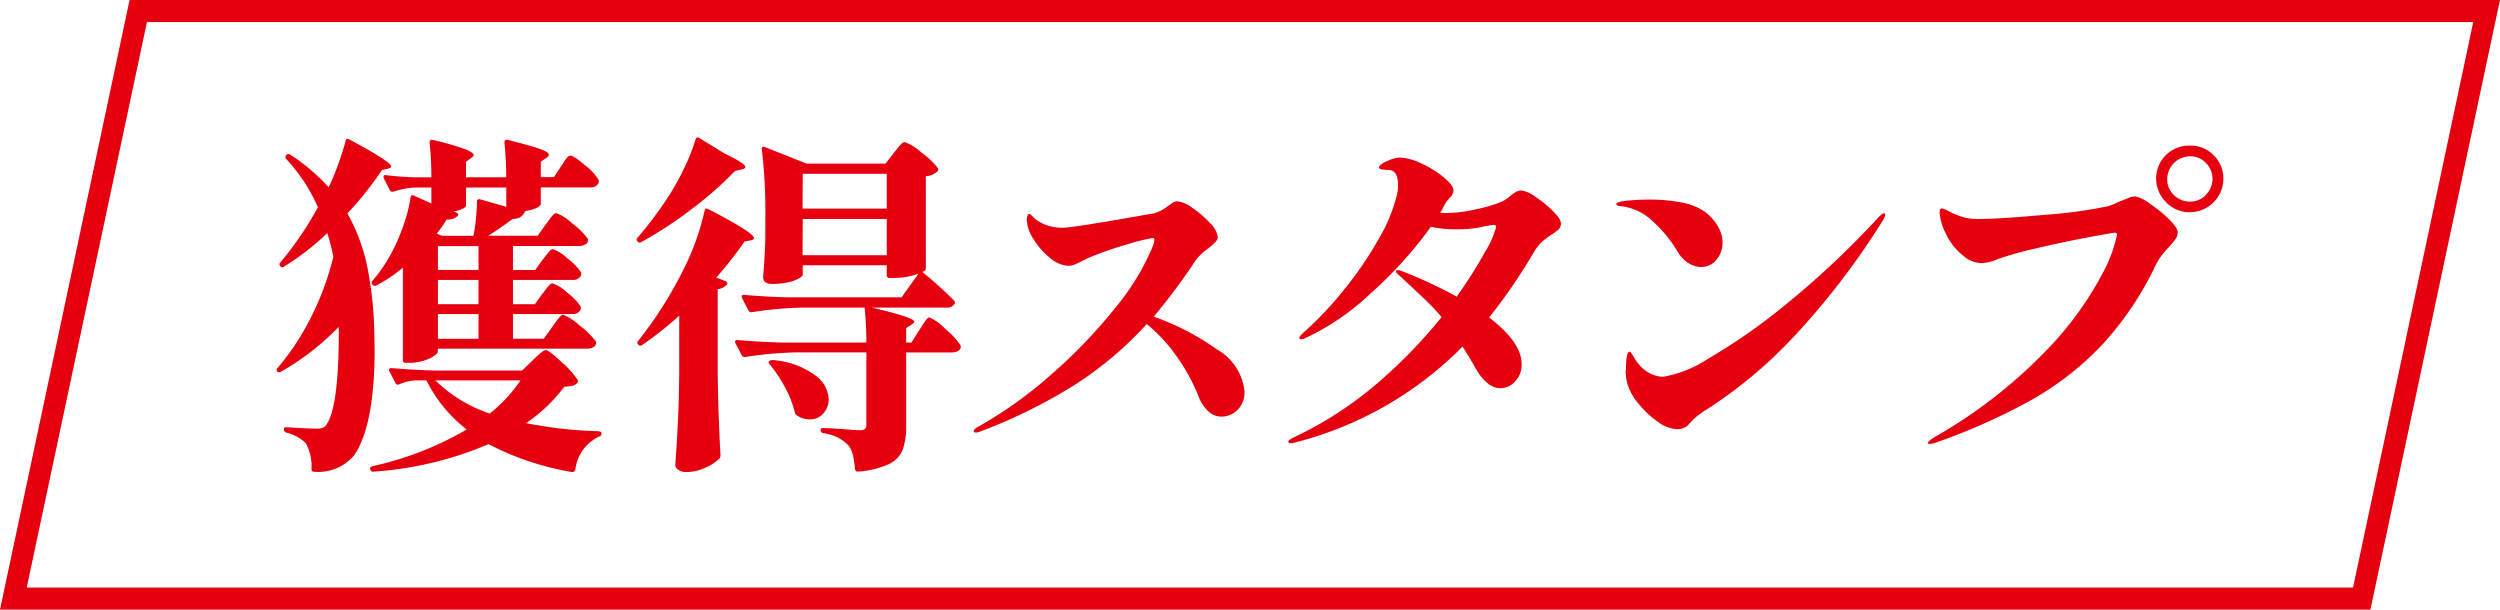 <svg xmlns="http://www.w3.org/2000/svg" width="113.333" height="27.635"><defs><clipPath id="a"><path data-name="長方形 1778" fill="none" d="M0 0h113.333v27.635H0z"/></clipPath></defs><path data-name="パス 21422" d="M6.662 1H112.12l-5.449 25.635H1.212zm-.788-1L0 27.635h107.459L113.332 0z" fill="#e6000f"/><g data-name="グループ 2383"><g data-name="グループ 2382" clip-path="url(#a)" fill="#e6000f"><path data-name="パス 21423" d="M15.351 14.823a11.655 11.655 0 01-2.624 2.033.128.128 0 01-.16-.017c-.043-.042-.037-.1.016-.16a11.192 11.192 0 001.552-2.368 12.686 12.686 0 00.976-2.672 10.172 10.172 0 00-.272-1.071 11.808 11.808 0 01-1.968 1.519.107.107 0 01-.16-.015.118.118 0 010-.177 15.053 15.053 0 001.7-2.5 7.69 7.69 0 00-1.456-2.208.138.138 0 01.188-.187A9.014 9.014 0 0114.9 8.488q.224-.465.432-1.04c.139-.385.25-.737.336-1.057.011-.1.069-.117.176-.064q1.887 1.008 1.888 1.216c0 .043-.043.075-.128.1l-.288.064a15.025 15.025 0 01-1.568 1.968 8.3 8.3 0 01.9 2.408 16.893 16.893 0 01.32 2.952l.016.785q0 3.423-.912 4.8a2.135 2.135 0 01-1.824.768.113.113 0 01-.128-.128 2.172 2.172 0 00-.256-1.168 1.9 1.9 0 00-.88-.479.156.156 0 01-.112-.145.085.085 0 01.1-.1l.576.033q.576.031.8.031a.726.726 0 00.3-.048.374.374 0 00.168-.16q.543-.831.544-4.208zm11.792 4.736c.085 0 .128.032.128.1a.125.125 0 01-.1.127 1.894 1.894 0 00-1.088 1.5.145.145 0 01-.16.113 12.729 12.729 0 01-3.776-1.265 16.039 16.039 0 01-5.216 1.248H16.9a.117.117 0 01-.112-.1l-.016-.048c0-.042.037-.075.112-.1a14.745 14.745 0 004.272-1.664 6.484 6.484 0 01-1.824-2.224h-.512a2.148 2.148 0 00-.72.176l-.064.016a.113.113 0 01-.112-.08l-.272-.528a.1.1 0 01-.016-.063c0-.054.037-.08.112-.08q.879.078 1.952.111h3.968l.48-.464c.064-.063.162-.157.3-.28s.232-.184.3-.184c.086 0 .322.182.712.544a3.9 3.9 0 01.728.816c.032.042.022.091-.032.144a.428.428 0 01-.208.112 2.2 2.2 0 01-.368.048 7.284 7.284 0 01-1.728 1.649 19.746 19.746 0 003.3.367m-2.112-4.736c.043-.064.1-.146.176-.248a2.258 2.258 0 01.184-.224.2.2 0 01.136-.071 2.349 2.349 0 01.728.479 3.539 3.539 0 01.744.72.176.176 0 01.016.08.21.21 0 01-.12.184.533.533 0 01-.28.073h-6.777v.143c0 .043-.056.1-.168.184a1.739 1.739 0 01-.464.217 2.177 2.177 0 01-.664.095h-.16a.113.113 0 01-.128-.128v-4.183a6.855 6.855 0 01-1.216.816.143.143 0 01-.16-.047.117.117 0 010-.177 6.828 6.828 0 00.624-.848 8.122 8.122 0 00.7-1.448 7.118 7.118 0 00.4-1.48c.021-.1.074-.123.16-.08l.784.352V8.5h-.688a3.5 3.5 0 00-1.04.193h-.048a.135.135 0 01-.112-.081l-.267-.525-.016-.063c0-.076.043-.1.128-.08.448.052.9.085 1.344.095h.7a15.239 15.239 0 00-.08-1.568c0-.107.048-.149.144-.128a12.667 12.667 0 011.456.416c.267.107.4.2.4.272 0 .032-.038.075-.112.128l-.24.176v.7h1.824a15.239 15.239 0 00-.08-1.568c0-.107.048-.149.144-.128q1.071.273 1.472.416c.266.1.4.182.4.256 0 .043-.037.091-.112.144l-.256.176v.7h.592l.32-.48.152-.232a1.316 1.316 0 01.152-.2.187.187 0 01.128-.064q.144 0 .656.432a2.491 2.491 0 01.624.672.276.276 0 01-.016.16.38.38 0 01-.368.176h-2.24v.752c0 .054-.062.112-.184.176a1.693 1.693 0 01-.536.144h.016a.54.54 0 01-.56.352q-.655.48-1.12.769h2.24l.368-.513c.032-.042.086-.114.16-.216a2.145 2.145 0 01.184-.224.206.206 0 01.136-.072 2.08 2.08 0 01.72.464 3.274 3.274 0 01.7.688.177.177 0 01.016.081.211.211 0 01-.12.183.567.567 0 01-.3.072h-2.981v1.088h1.008l.336-.464c.043-.053.1-.125.168-.215a2.22 2.22 0 01.168-.2.183.183 0 01.128-.064 1.76 1.76 0 01.656.416 2.46 2.46 0 01.624.641.283.283 0 01-.016.159.4.4 0 01-.384.177h-2.688v1.1h.992l.336-.464c.042-.054.1-.125.168-.216a2.155 2.155 0 01.168-.2.184.184 0 01.128-.063 1.743 1.743 0 01.656.415 2.529 2.529 0 01.624.64.289.289 0 01-.016.161.4.4 0 01-.384.175h-2.672v1.12h1.392zm-5.3 2.432a6.355 6.355 0 002.464 1.5 6.865 6.865 0 001.392-1.5zm.944-7.616a.151.151 0 01.08.072.092.092 0 01-.016.088.643.643 0 01-.5.16 5.686 5.686 0 01-.448.64l.24.1h1.424a9.55 9.55 0 00.16-1.553q0-.128.144-.1l1.184.336V8.5h-1.825v.82c0 .042-.051.09-.152.143a1.468 1.468 0 01-.424.128zm-.832 2.608h1.84v-1.079h-1.84zm0 1.552h1.84v-1.1h-1.84zm0 1.568h1.84v-1.12h-1.84z"/><path data-name="パス 21424" d="M33.319 7.751a15.915 15.915 0 01-1.928 1.7 18.329 18.329 0 01-2.328 1.529.118.118 0 01-.16-.033.116.116 0 010-.175 16.852 16.852 0 001.3-1.713 11.572 11.572 0 00.776-1.36 9.1 9.1 0 00.552-1.376c.032-.1.091-.117.176-.064l1.12.688q.96.465.96.624c0 .054-.058.091-.176.112zm.432 3.2a17.834 17.834 0 01-1.28 1.632l.416.16a.149.149 0 01.08.073.093.093 0 01-.016.088.7.7 0 01-.416.208v3.855q.031 2 .128 3.664a.258.258 0 01-.048.16 2.239 2.239 0 01-.632.408 2.029 2.029 0 01-.872.2.611.611 0 01-.36-.1.273.273 0 01-.136-.224q.065-.945.112-1.832t.064-2.328v-2.604a15.487 15.487 0 01-1.68 1.328.125.125 0 01-.176-.016.117.117 0 010-.176 18.16 18.16 0 001.984-3.1 11.454 11.454 0 001.024-2.8c.021-.1.08-.117.176-.064q2.064 1.073 2.064 1.312 0 .064-.144.1zm9.088 3.949a3.489 3.489 0 01.7.744l.016.064a.225.225 0 01-.12.2.577.577 0 01-.3.071h-2.056v3.3a3.226 3.226 0 01-.152 1.1 1.238 1.238 0 01-.624.657 4.022 4.022 0 01-1.4.343h-.032c-.053 0-.091-.038-.112-.112a4.087 4.087 0 00-.1-.656 1.082 1.082 0 00-.208-.432 1.948 1.948 0 00-.44-.328 2.325 2.325 0 00-.68-.216c-.086-.021-.128-.064-.128-.128a.084.084 0 01.1-.1c.128 0 .278.005.448.015l.5.032q.48.048.736.048a.344.344 0 00.224-.055.263.263 0 00.064-.2v-3.272h-3.2a17.2 17.2 0 00-2.288.208h-.048a.135.135 0 01-.112-.08l-.288-.544a.088.088 0 01-.016-.064c0-.053.043-.08.128-.08q.864.081 1.936.113h3.888a15.09 15.09 0 00-.08-1.584h-2.82a17.043 17.043 0 00-2.288.208h-.048a.139.139 0 01-.112-.08l-.288-.561a.091.091 0 01-.016-.064c0-.053.037-.08.112-.08q.88.081 1.952.112h5.184l.768-1.072a3.166 3.166 0 01-1.12.192h-.192a.113.113 0 01-.128-.128v-.447h-3.808v.431c0 .043-.059.1-.176.168a1.722 1.722 0 01-.5.176 3.286 3.286 0 01-.72.072c-.267 0-.4-.106-.4-.32q.064-.687.1-1.744v-1.04a22.951 22.951 0 00-.16-2.991v-.033c0-.085.043-.112.128-.08l1.9.752h3.584l.368-.48c.053-.064.109-.133.168-.208a2.219 2.219 0 01.176-.2.239.239 0 01.152-.088 2.258 2.258 0 01.752.471 3.394 3.394 0 01.752.712.11.11 0 01-.016.144.837.837 0 01-.528.224v4.21c0 .033-.053.075-.16.128a17.864 17.864 0 011.424 1.281c.064.063.074.122.032.175a.394.394 0 01-.368.161h-3.372q1.92.447 1.92.639c0 .032-.037.075-.112.128l-.256.16v.657h.24l.352-.561c.043-.063.1-.149.168-.256s.125-.186.168-.24a.174.174 0 01.128-.08 2.181 2.181 0 01.7.5m-5.512 3.856a.809.809 0 01-.616.264 1.044 1.044 0 01-.576-.176.215.215 0 01-.1-.143 4.628 4.628 0 00-.44-1.128 6.235 6.235 0 00-.712-1.065c-.043-.063-.043-.112 0-.143a.311.311 0 01.144-.033.741.741 0 01.176.016 3.7 3.7 0 011.792.7 1.407 1.407 0 01.576 1.056.911.911 0 01-.248.648m-.936-9.288H40.2V7.879h-3.809zm0 2.112H40.2V9.927h-3.809z"/><path data-name="パス 21425" d="M55.161 15.839a2.46 2.46 0 011.256 1.9 1.113 1.113 0 01-.32.848 1.021 1.021 0 01-.72.3.877.877 0 01-.608-.248 1.811 1.811 0 01-.448-.7 8.5 8.5 0 00-1.008-1.824 7.152 7.152 0 00-1.328-1.424 16.232 16.232 0 01-3.176 2.7 23.711 23.711 0 01-4.409 2.184.511.511 0 01-.16.033c-.064 0-.1-.022-.1-.065s.064-.117.192-.192a18.933 18.933 0 003.336-2.384 23.293 23.293 0 002.9-3.024 10.965 10.965 0 001.7-2.8.887.887 0 00.064-.272.071.071 0 00-.08-.08 8.334 8.334 0 00-1.192.3 15.732 15.732 0 00-1.7.592l-.32.16c-.107.054-.211.1-.312.144a.725.725 0 01-.28.064 1.381 1.381 0 01-.848-.36 3.28 3.28 0 01-.752-.856 1.734 1.734 0 01-.3-.88.455.455 0 01.032-.183c.021-.049.048-.073.08-.073s.09.045.176.136a1.1 1.1 0 00.272.216 2.06 2.06 0 001.088.272q.448 0 4.128-.656a1.689 1.689 0 00.608-.32 1.946 1.946 0 00.176-.119.453.453 0 01.256-.105 1.429 1.429 0 01.688.3 4.545 4.545 0 01.8.688 1.077 1.077 0 01.352.624.336.336 0 01-.1.232 3.242 3.242 0 01-.336.3 2.369 2.369 0 00-.592.576 28.238 28.238 0 01-1.872 2.513 11.536 11.536 0 012.856 1.479"/><path data-name="パス 21426" d="M69.6 8.919a5.013 5.013 0 01.8.648q.36.36.36.552a.362.362 0 01-.088.264 2.357 2.357 0 01-.3.232 3.5 3.5 0 00-.456.336 2.076 2.076 0 00-.392.5 25.6 25.6 0 01-2.016 2.944q1.472 1.12 1.472 2.112a1.071 1.071 0 01-.3.792.919.919 0 01-.664.3.9.9 0 01-.584-.232 2.205 2.205 0 01-.488-.584q-.384-.672-.64-1.072a16.329 16.329 0 01-7.488 4.32 1.21 1.21 0 01-.3.064c-.075 0-.112-.026-.112-.08s.107-.117.32-.224a16.607 16.607 0 003.676-2.384 22.594 22.594 0 002.952-3.032 10.7 10.7 0 00-.832-.872q-.512-.487-1.136-1.063-.1-.081-.1-.129c0-.042.026-.064.08-.064a.535.535 0 01.16.032 20.428 20.428 0 012.512 1.168 20.363 20.363 0 001.288-2.032 4.191 4.191 0 00.5-1.12c0-.064-.038-.1-.112-.1a4.02 4.02 0 00-.568.1 5.215 5.215 0 01-1.064.1 5.6 5.6 0 01-1.216-.112 18.3 18.3 0 01-2.7 2.992 11.179 11.179 0 01-3.048 2.08l-.116.028c-.064 0-.1-.022-.1-.064s.07-.138.208-.256a15.57 15.57 0 001.832-1.944 16.488 16.488 0 001.568-2.3 7.346 7.346 0 00.824-2.008 1.991 1.991 0 00.048-.416c0-.426-.128-.656-.384-.688-.043 0-.133-.006-.272-.016s-.208-.042-.208-.1c0-.085.122-.181.368-.288a1.566 1.566 0 01.576-.16 2.43 2.43 0 01.984.272 4.665 4.665 0 011.016.632q.432.36.432.6a.568.568 0 01-.2.353 1.459 1.459 0 00-.192.256c-.085.171-.155.3-.208.384a1.651 1.651 0 00.272.016 6.19 6.19 0 001.352-.168 7.244 7.244 0 001.128-.328 1.827 1.827 0 00.416-.272 1.773 1.773 0 01.248-.176.5.5 0 01.248-.08 1.429 1.429 0 01.648.288"/><path data-name="パス 21427" d="M76.529 11.919a1.519 1.519 0 01-.472-.5 5.931 5.931 0 00-1.128-1.384 2.472 2.472 0 00-1.384-.68c-.182-.01-.272-.042-.272-.1 0-.074.17-.128.512-.16s.677-.048 1.008-.048a7.509 7.509 0 011.416.128 2.691 2.691 0 011.064.416 2.232 2.232 0 01.584.632 1.465 1.465 0 01.232.776 1.189 1.189 0 01-.272.768.865.865 0 01-.7.336 1.043 1.043 0 01-.584-.184m-2.824 4.872c0-.555.053-.837.16-.848.042 0 .1.07.176.208a2.477 2.477 0 00.32.448 1.6 1.6 0 00.456.336 1.258 1.258 0 00.584.144 5.324 5.324 0 002.016-.809 26.617 26.617 0 003.5-2.439 39.909 39.909 0 004.256-4c.106-.106.181-.16.224-.16a.057.057 0 01.064.064.722.722 0 01-.128.288 34.379 34.379 0 01-3.84 5.048 20.794 20.794 0 01-3.888 3.336c-.064.043-.168.11-.312.2a3.247 3.247 0 00-.368.264 3.374 3.374 0 00-.312.3.713.713 0 01-.56.288 1.589 1.589 0 01-.9-.336 4.254 4.254 0 01-.864-.808 2.536 2.536 0 01-.5-.856 2.328 2.328 0 01-.1-.672"/><path data-name="パス 21428" d="M87.4 20.071c0-.043.1-.128.3-.256a22.379 22.379 0 005.088-3.952 15.109 15.109 0 002.512-3.44 6.4 6.4 0 00.672-1.792c0-.053-.032-.08-.1-.08s-.48.072-1.248.215-1.549.31-2.344.5a14.78 14.78 0 00-1.768.5 1.8 1.8 0 01-.688.161 1.28 1.28 0 01-.824-.336 2.67 2.67 0 01-.784-.993 2.451 2.451 0 01-.288-.975c0-.117.037-.176.112-.176a1.245 1.245 0 01.3.128 4.147 4.147 0 00.72.288 2.724 2.724 0 00.64.064q.943 0 3.032-.192a21.045 21.045 0 002.824-.385 1.68 1.68 0 00.3-.111c.117-.054.2-.091.256-.112.128-.053.253-.1.376-.153a.878.878 0 01.3-.071 1.624 1.624 0 01.656.319 6.194 6.194 0 01.88.712c.266.262.4.462.4.6a.541.541 0 01-.1.3 3.385 3.385 0 01-.3.368 3.536 3.536 0 00-.32.368 2.577 2.577 0 00-.272.432 14.47 14.47 0 01-2.424 3.616 13.635 13.635 0 01-3.192 2.5 27.684 27.684 0 01-4.352 1.944.893.893 0 01-.272.064c-.064 0-.1-.022-.1-.064m10.8-10.9a1.5 1.5 0 010-2.136A1.5 1.5 0 0199.29 6.6a1.453 1.453 0 011.064.441 1.469 1.469 0 01.44 1.08 1.53 1.53 0 01-1.5 1.5 1.482 1.482 0 01-1.094-.446m1.8-.352a.98.98 0 00.3-.7 1.018 1.018 0 00-.3-.736.958.958 0 00-.712-.3 1.038 1.038 0 00-1.04 1.04.957.957 0 00.3.712 1.017 1.017 0 00.736.3.962.962 0 00.712-.3"/></g></g></svg>